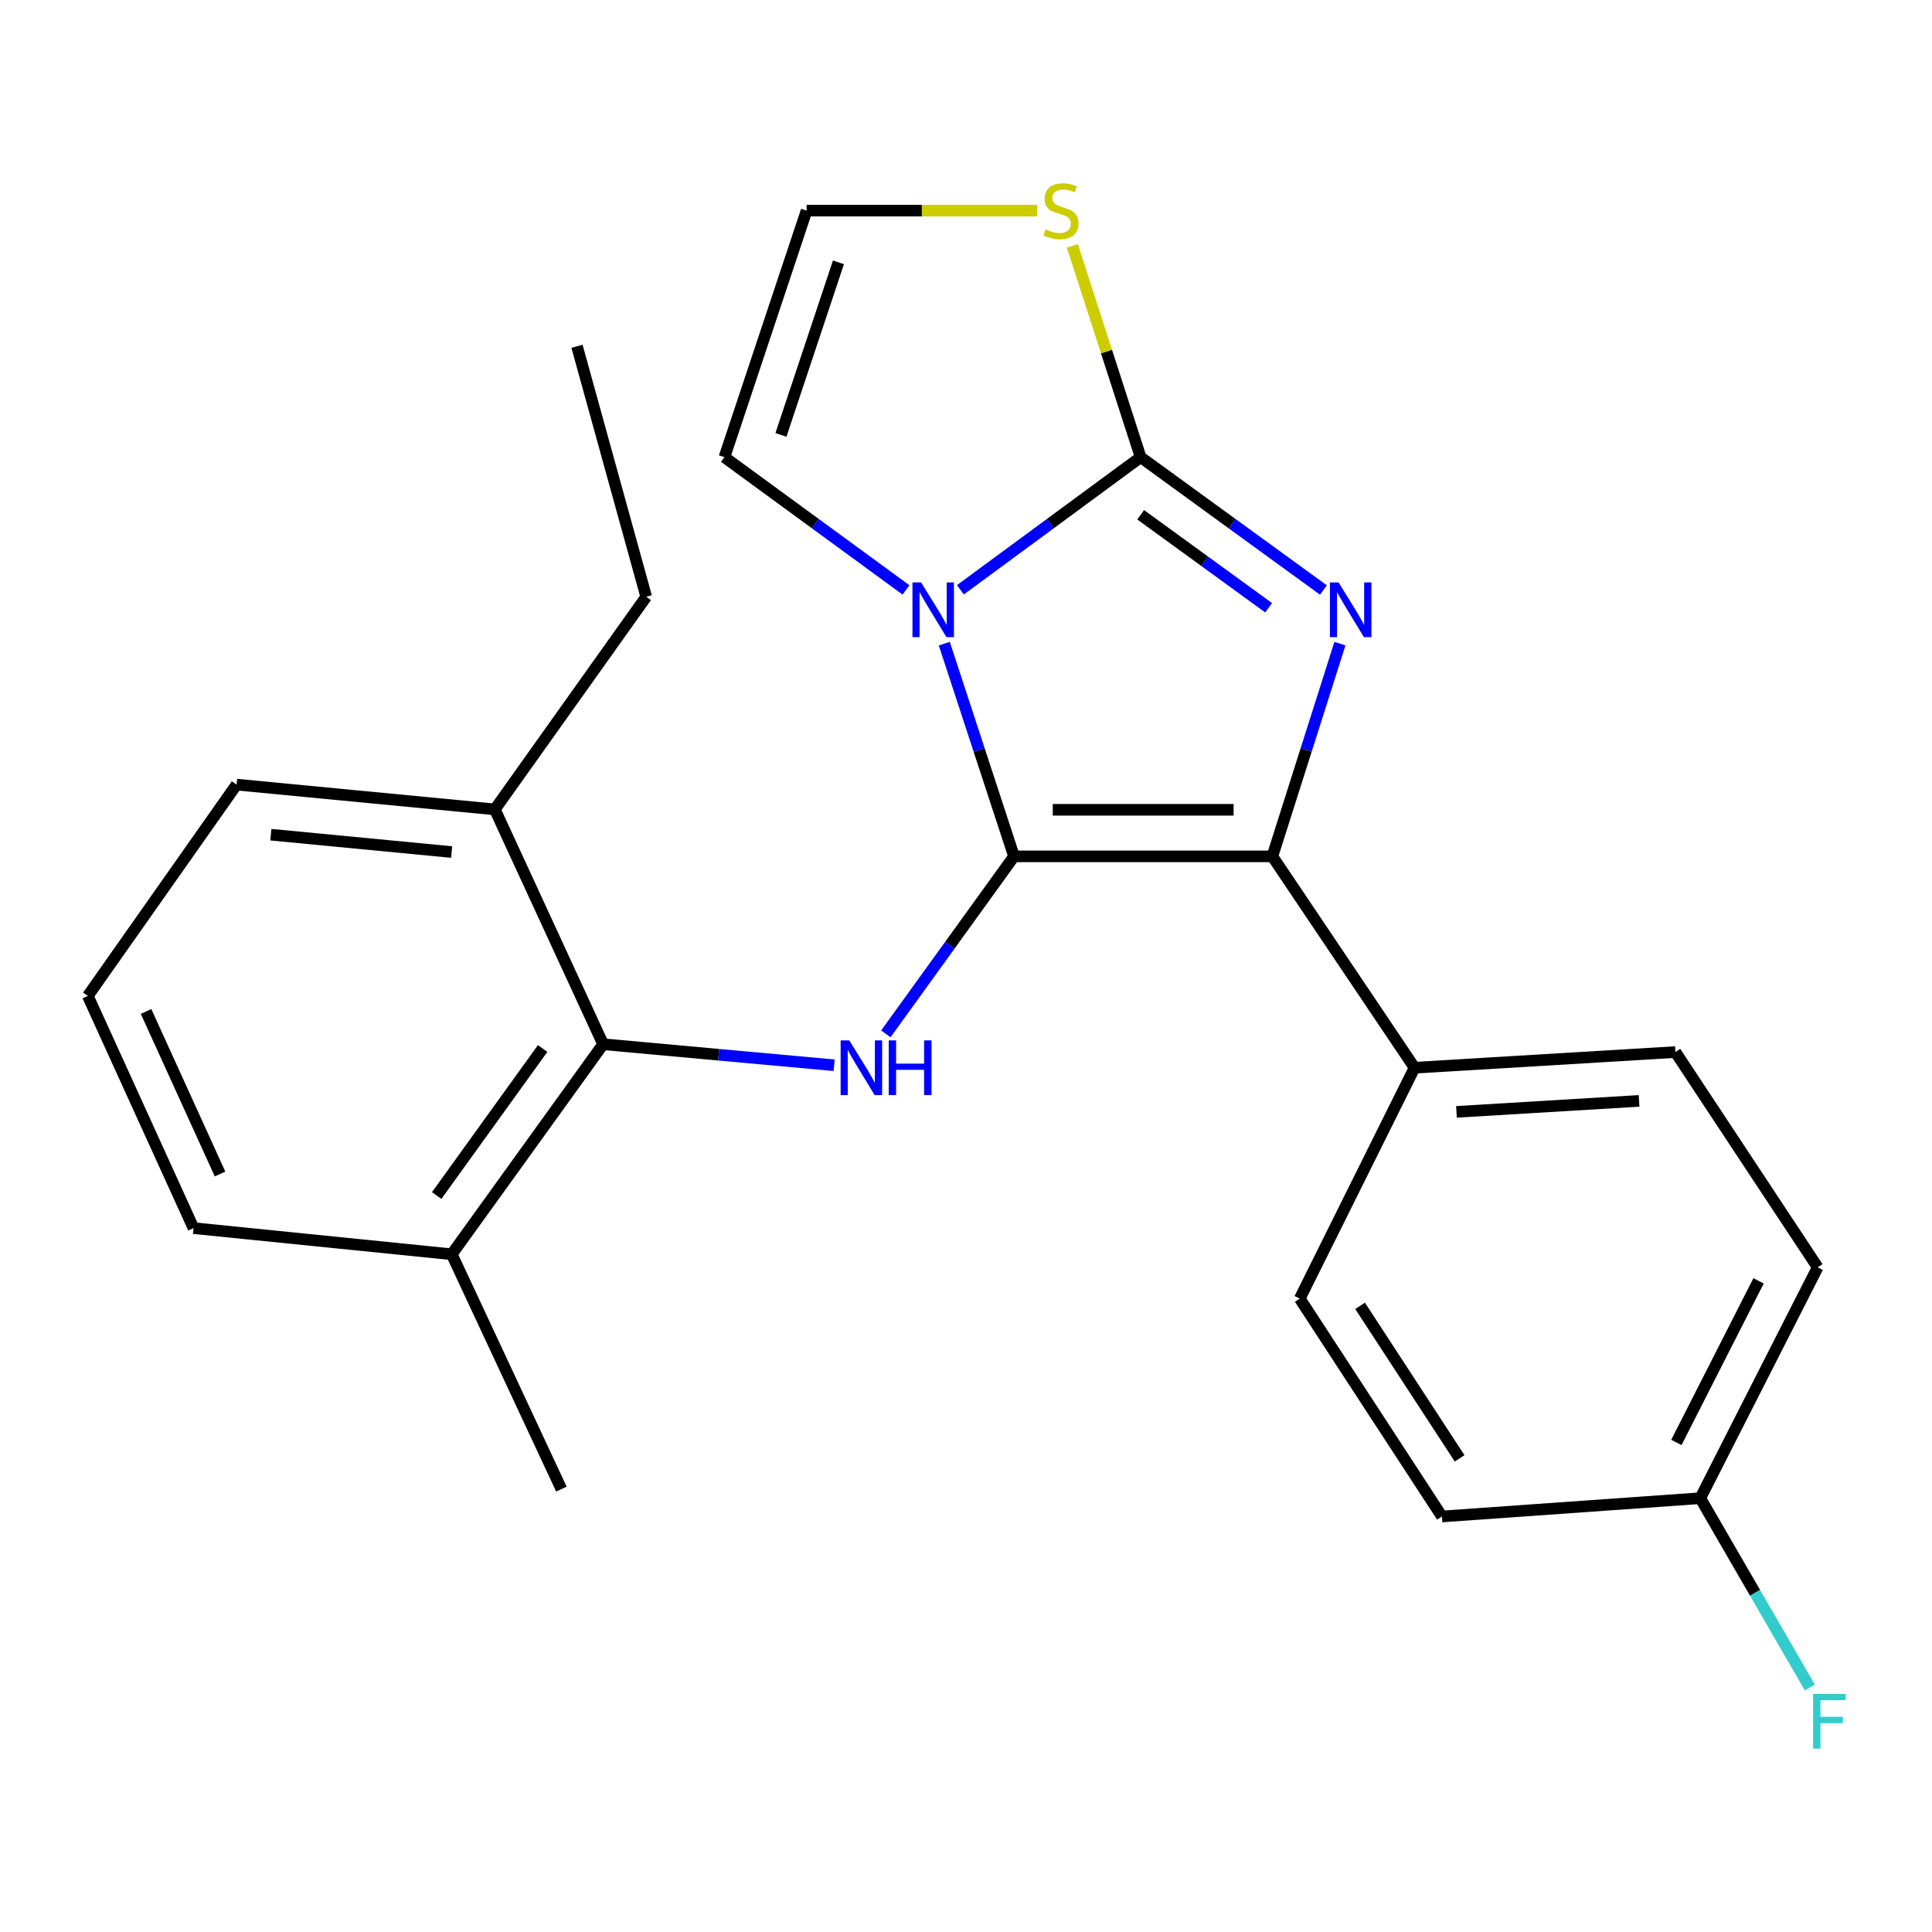 <?xml version='1.0' encoding='iso-8859-1'?>
<svg version='1.1' baseProfile='full'
              xmlns='http://www.w3.org/2000/svg'
                      xmlns:rdkit='http://www.rdkit.org/xml'
                      xmlns:xlink='http://www.w3.org/1999/xlink'
                  xml:space='preserve'
width='1000px' height='1000px' viewBox='0 0 1000 1000'>
<!-- END OF HEADER -->
<rect style='opacity:1.0;fill:#FFFFFF;stroke:none' width='1000' height='1000' x='0' y='0'> </rect>
<path class='bond-0' d='M 524.855,443.247 L 506.811,388.201' style='fill:none;fill-rule:evenodd;stroke:#000000;stroke-width:6px;stroke-linecap:butt;stroke-linejoin:miter;stroke-opacity:1' />
<path class='bond-0' d='M 506.811,388.201 L 488.766,333.154' style='fill:none;fill-rule:evenodd;stroke:#0000FF;stroke-width:6px;stroke-linecap:butt;stroke-linejoin:miter;stroke-opacity:1' />
<path class='bond-3' d='M 524.855,443.247 L 658.571,443.247' style='fill:none;fill-rule:evenodd;stroke:#000000;stroke-width:6px;stroke-linecap:butt;stroke-linejoin:miter;stroke-opacity:1' />
<path class='bond-3' d='M 544.912,419.144 L 638.514,419.144' style='fill:none;fill-rule:evenodd;stroke:#000000;stroke-width:6px;stroke-linecap:butt;stroke-linejoin:miter;stroke-opacity:1' />
<path class='bond-4' d='M 524.855,443.247 L 491.684,489.186' style='fill:none;fill-rule:evenodd;stroke:#000000;stroke-width:6px;stroke-linecap:butt;stroke-linejoin:miter;stroke-opacity:1' />
<path class='bond-4' d='M 491.684,489.186 L 458.513,535.126' style='fill:none;fill-rule:evenodd;stroke:#0000FF;stroke-width:6px;stroke-linecap:butt;stroke-linejoin:miter;stroke-opacity:1' />
<path class='bond-1' d='M 497.096,305.282 L 543.742,270.958' style='fill:none;fill-rule:evenodd;stroke:#0000FF;stroke-width:6px;stroke-linecap:butt;stroke-linejoin:miter;stroke-opacity:1' />
<path class='bond-1' d='M 543.742,270.958 L 590.387,236.634' style='fill:none;fill-rule:evenodd;stroke:#000000;stroke-width:6px;stroke-linecap:butt;stroke-linejoin:miter;stroke-opacity:1' />
<path class='bond-7' d='M 468.937,305.338 L 421.95,270.986' style='fill:none;fill-rule:evenodd;stroke:#0000FF;stroke-width:6px;stroke-linecap:butt;stroke-linejoin:miter;stroke-opacity:1' />
<path class='bond-7' d='M 421.95,270.986 L 374.964,236.634' style='fill:none;fill-rule:evenodd;stroke:#000000;stroke-width:6px;stroke-linecap:butt;stroke-linejoin:miter;stroke-opacity:1' />
<path class='bond-6' d='M 590.387,236.634 L 572.718,181.946' style='fill:none;fill-rule:evenodd;stroke:#000000;stroke-width:6px;stroke-linecap:butt;stroke-linejoin:miter;stroke-opacity:1' />
<path class='bond-6' d='M 572.718,181.946 L 555.049,127.257' style='fill:none;fill-rule:evenodd;stroke:#CCCC00;stroke-width:6px;stroke-linecap:butt;stroke-linejoin:miter;stroke-opacity:1' />
<path class='bond-24' d='M 590.387,236.634 L 637.696,271.013' style='fill:none;fill-rule:evenodd;stroke:#000000;stroke-width:6px;stroke-linecap:butt;stroke-linejoin:miter;stroke-opacity:1' />
<path class='bond-24' d='M 637.696,271.013 L 685.004,305.391' style='fill:none;fill-rule:evenodd;stroke:#0000FF;stroke-width:6px;stroke-linecap:butt;stroke-linejoin:miter;stroke-opacity:1' />
<path class='bond-24' d='M 590.411,266.446 L 623.526,290.511' style='fill:none;fill-rule:evenodd;stroke:#000000;stroke-width:6px;stroke-linecap:butt;stroke-linejoin:miter;stroke-opacity:1' />
<path class='bond-24' d='M 623.526,290.511 L 656.642,314.576' style='fill:none;fill-rule:evenodd;stroke:#0000FF;stroke-width:6px;stroke-linecap:butt;stroke-linejoin:miter;stroke-opacity:1' />
<path class='bond-2' d='M 693.543,333.144 L 676.057,388.196' style='fill:none;fill-rule:evenodd;stroke:#0000FF;stroke-width:6px;stroke-linecap:butt;stroke-linejoin:miter;stroke-opacity:1' />
<path class='bond-2' d='M 676.057,388.196 L 658.571,443.247' style='fill:none;fill-rule:evenodd;stroke:#000000;stroke-width:6px;stroke-linecap:butt;stroke-linejoin:miter;stroke-opacity:1' />
<path class='bond-8' d='M 658.571,443.247 L 732.164,552.659' style='fill:none;fill-rule:evenodd;stroke:#000000;stroke-width:6px;stroke-linecap:butt;stroke-linejoin:miter;stroke-opacity:1' />
<path class='bond-5' d='M 431.756,551.376 L 371.966,545.932' style='fill:none;fill-rule:evenodd;stroke:#0000FF;stroke-width:6px;stroke-linecap:butt;stroke-linejoin:miter;stroke-opacity:1' />
<path class='bond-5' d='M 371.966,545.932 L 312.176,540.488' style='fill:none;fill-rule:evenodd;stroke:#000000;stroke-width:6px;stroke-linecap:butt;stroke-linejoin:miter;stroke-opacity:1' />
<path class='bond-10' d='M 312.176,540.488 L 233.83,649.204' style='fill:none;fill-rule:evenodd;stroke:#000000;stroke-width:6px;stroke-linecap:butt;stroke-linejoin:miter;stroke-opacity:1' />
<path class='bond-10' d='M 280.87,542.703 L 226.028,618.805' style='fill:none;fill-rule:evenodd;stroke:#000000;stroke-width:6px;stroke-linecap:butt;stroke-linejoin:miter;stroke-opacity:1' />
<path class='bond-11' d='M 312.176,540.488 L 256.125,418.944' style='fill:none;fill-rule:evenodd;stroke:#000000;stroke-width:6px;stroke-linecap:butt;stroke-linejoin:miter;stroke-opacity:1' />
<path class='bond-25' d='M 536.787,109.024 L 477.139,109.024' style='fill:none;fill-rule:evenodd;stroke:#CCCC00;stroke-width:6px;stroke-linecap:butt;stroke-linejoin:miter;stroke-opacity:1' />
<path class='bond-25' d='M 477.139,109.024 L 417.491,109.024' style='fill:none;fill-rule:evenodd;stroke:#000000;stroke-width:6px;stroke-linecap:butt;stroke-linejoin:miter;stroke-opacity:1' />
<path class='bond-9' d='M 374.964,236.634 L 417.491,109.024' style='fill:none;fill-rule:evenodd;stroke:#000000;stroke-width:6px;stroke-linecap:butt;stroke-linejoin:miter;stroke-opacity:1' />
<path class='bond-9' d='M 404.209,225.113 L 433.978,135.786' style='fill:none;fill-rule:evenodd;stroke:#000000;stroke-width:6px;stroke-linecap:butt;stroke-linejoin:miter;stroke-opacity:1' />
<path class='bond-12' d='M 732.164,552.659 L 867.192,544.545' style='fill:none;fill-rule:evenodd;stroke:#000000;stroke-width:6px;stroke-linecap:butt;stroke-linejoin:miter;stroke-opacity:1' />
<path class='bond-12' d='M 753.864,575.501 L 848.384,569.821' style='fill:none;fill-rule:evenodd;stroke:#000000;stroke-width:6px;stroke-linecap:butt;stroke-linejoin:miter;stroke-opacity:1' />
<path class='bond-13' d='M 732.164,552.659 L 672.751,672.155' style='fill:none;fill-rule:evenodd;stroke:#000000;stroke-width:6px;stroke-linecap:butt;stroke-linejoin:miter;stroke-opacity:1' />
<path class='bond-19' d='M 233.83,649.204 L 100.167,635.679' style='fill:none;fill-rule:evenodd;stroke:#000000;stroke-width:6px;stroke-linecap:butt;stroke-linejoin:miter;stroke-opacity:1' />
<path class='bond-22' d='M 233.83,649.204 L 290.578,770.748' style='fill:none;fill-rule:evenodd;stroke:#000000;stroke-width:6px;stroke-linecap:butt;stroke-linejoin:miter;stroke-opacity:1' />
<path class='bond-20' d='M 256.125,418.944 L 122.449,406.116' style='fill:none;fill-rule:evenodd;stroke:#000000;stroke-width:6px;stroke-linecap:butt;stroke-linejoin:miter;stroke-opacity:1' />
<path class='bond-20' d='M 233.771,441.012 L 140.198,432.032' style='fill:none;fill-rule:evenodd;stroke:#000000;stroke-width:6px;stroke-linecap:butt;stroke-linejoin:miter;stroke-opacity:1' />
<path class='bond-21' d='M 256.125,418.944 L 334.485,308.875' style='fill:none;fill-rule:evenodd;stroke:#000000;stroke-width:6px;stroke-linecap:butt;stroke-linejoin:miter;stroke-opacity:1' />
<path class='bond-16' d='M 867.192,544.545 L 940.826,655.966' style='fill:none;fill-rule:evenodd;stroke:#000000;stroke-width:6px;stroke-linecap:butt;stroke-linejoin:miter;stroke-opacity:1' />
<path class='bond-15' d='M 672.751,672.155 L 746.345,784.928' style='fill:none;fill-rule:evenodd;stroke:#000000;stroke-width:6px;stroke-linecap:butt;stroke-linejoin:miter;stroke-opacity:1' />
<path class='bond-15' d='M 703.975,675.898 L 755.49,754.84' style='fill:none;fill-rule:evenodd;stroke:#000000;stroke-width:6px;stroke-linecap:butt;stroke-linejoin:miter;stroke-opacity:1' />
<path class='bond-14' d='M 880.06,775.461 L 746.345,784.928' style='fill:none;fill-rule:evenodd;stroke:#000000;stroke-width:6px;stroke-linecap:butt;stroke-linejoin:miter;stroke-opacity:1' />
<path class='bond-17' d='M 880.06,775.461 L 908.413,824.452' style='fill:none;fill-rule:evenodd;stroke:#000000;stroke-width:6px;stroke-linecap:butt;stroke-linejoin:miter;stroke-opacity:1' />
<path class='bond-17' d='M 908.413,824.452 L 936.766,873.444' style='fill:none;fill-rule:evenodd;stroke:#33CCCC;stroke-width:6px;stroke-linecap:butt;stroke-linejoin:miter;stroke-opacity:1' />
<path class='bond-27' d='M 880.06,775.461 L 940.826,655.966' style='fill:none;fill-rule:evenodd;stroke:#000000;stroke-width:6px;stroke-linecap:butt;stroke-linejoin:miter;stroke-opacity:1' />
<path class='bond-27' d='M 867.691,746.612 L 910.227,662.965' style='fill:none;fill-rule:evenodd;stroke:#000000;stroke-width:6px;stroke-linecap:butt;stroke-linejoin:miter;stroke-opacity:1' />
<path class='bond-18' d='M 45.455,515.488 L 122.449,406.116' style='fill:none;fill-rule:evenodd;stroke:#000000;stroke-width:6px;stroke-linecap:butt;stroke-linejoin:miter;stroke-opacity:1' />
<path class='bond-26' d='M 45.455,515.488 L 100.167,635.679' style='fill:none;fill-rule:evenodd;stroke:#000000;stroke-width:6px;stroke-linecap:butt;stroke-linejoin:miter;stroke-opacity:1' />
<path class='bond-26' d='M 75.598,523.531 L 113.897,607.665' style='fill:none;fill-rule:evenodd;stroke:#000000;stroke-width:6px;stroke-linecap:butt;stroke-linejoin:miter;stroke-opacity:1' />
<path class='bond-23' d='M 334.485,308.875 L 298.652,179.23' style='fill:none;fill-rule:evenodd;stroke:#000000;stroke-width:6px;stroke-linecap:butt;stroke-linejoin:miter;stroke-opacity:1' />
<path  class='atom-1' d='M 476.764 301.477
L 486.044 316.477
Q 486.964 317.957, 488.444 320.637
Q 489.924 323.317, 490.004 323.477
L 490.004 301.477
L 493.764 301.477
L 493.764 329.797
L 489.884 329.797
L 479.924 313.397
Q 478.764 311.477, 477.524 309.277
Q 476.324 307.077, 475.964 306.397
L 475.964 329.797
L 472.284 329.797
L 472.284 301.477
L 476.764 301.477
' fill='#0000FF'/>
<path  class='atom-3' d='M 692.843 301.477
L 702.123 316.477
Q 703.043 317.957, 704.523 320.637
Q 706.003 323.317, 706.083 323.477
L 706.083 301.477
L 709.843 301.477
L 709.843 329.797
L 705.963 329.797
L 696.003 313.397
Q 694.843 311.477, 693.603 309.277
Q 692.403 307.077, 692.043 306.397
L 692.043 329.797
L 688.363 329.797
L 688.363 301.477
L 692.843 301.477
' fill='#0000FF'/>
<path  class='atom-5' d='M 439.592 538.499
L 448.872 553.499
Q 449.792 554.979, 451.272 557.659
Q 452.752 560.339, 452.832 560.499
L 452.832 538.499
L 456.592 538.499
L 456.592 566.819
L 452.712 566.819
L 442.752 550.419
Q 441.592 548.499, 440.352 546.299
Q 439.152 544.099, 438.792 543.419
L 438.792 566.819
L 435.112 566.819
L 435.112 538.499
L 439.592 538.499
' fill='#0000FF'/>
<path  class='atom-5' d='M 459.992 538.499
L 463.832 538.499
L 463.832 550.539
L 478.312 550.539
L 478.312 538.499
L 482.152 538.499
L 482.152 566.819
L 478.312 566.819
L 478.312 553.739
L 463.832 553.739
L 463.832 566.819
L 459.992 566.819
L 459.992 538.499
' fill='#0000FF'/>
<path  class='atom-7' d='M 541.159 118.744
Q 541.479 118.864, 542.799 119.424
Q 544.119 119.984, 545.559 120.344
Q 547.039 120.664, 548.479 120.664
Q 551.159 120.664, 552.719 119.384
Q 554.279 118.064, 554.279 115.784
Q 554.279 114.224, 553.479 113.264
Q 552.719 112.304, 551.519 111.784
Q 550.319 111.264, 548.319 110.664
Q 545.799 109.904, 544.279 109.184
Q 542.799 108.464, 541.719 106.944
Q 540.679 105.424, 540.679 102.864
Q 540.679 99.304, 543.079 97.104
Q 545.519 94.904, 550.319 94.904
Q 553.599 94.904, 557.319 96.464
L 556.399 99.544
Q 552.999 98.144, 550.439 98.144
Q 547.679 98.144, 546.159 99.304
Q 544.639 100.424, 544.679 102.384
Q 544.679 103.904, 545.439 104.824
Q 546.239 105.744, 547.359 106.264
Q 548.519 106.784, 550.439 107.384
Q 552.999 108.184, 554.519 108.984
Q 556.039 109.784, 557.119 111.424
Q 558.239 113.024, 558.239 115.784
Q 558.239 119.704, 555.599 121.824
Q 552.999 123.904, 548.639 123.904
Q 546.119 123.904, 544.199 123.344
Q 542.319 122.824, 540.079 121.904
L 541.159 118.744
' fill='#CCCC00'/>
<path  class='atom-18' d='M 938.471 876.779
L 955.311 876.779
L 955.311 880.019
L 942.271 880.019
L 942.271 888.619
L 953.871 888.619
L 953.871 891.899
L 942.271 891.899
L 942.271 905.099
L 938.471 905.099
L 938.471 876.779
' fill='#33CCCC'/>
</svg>
